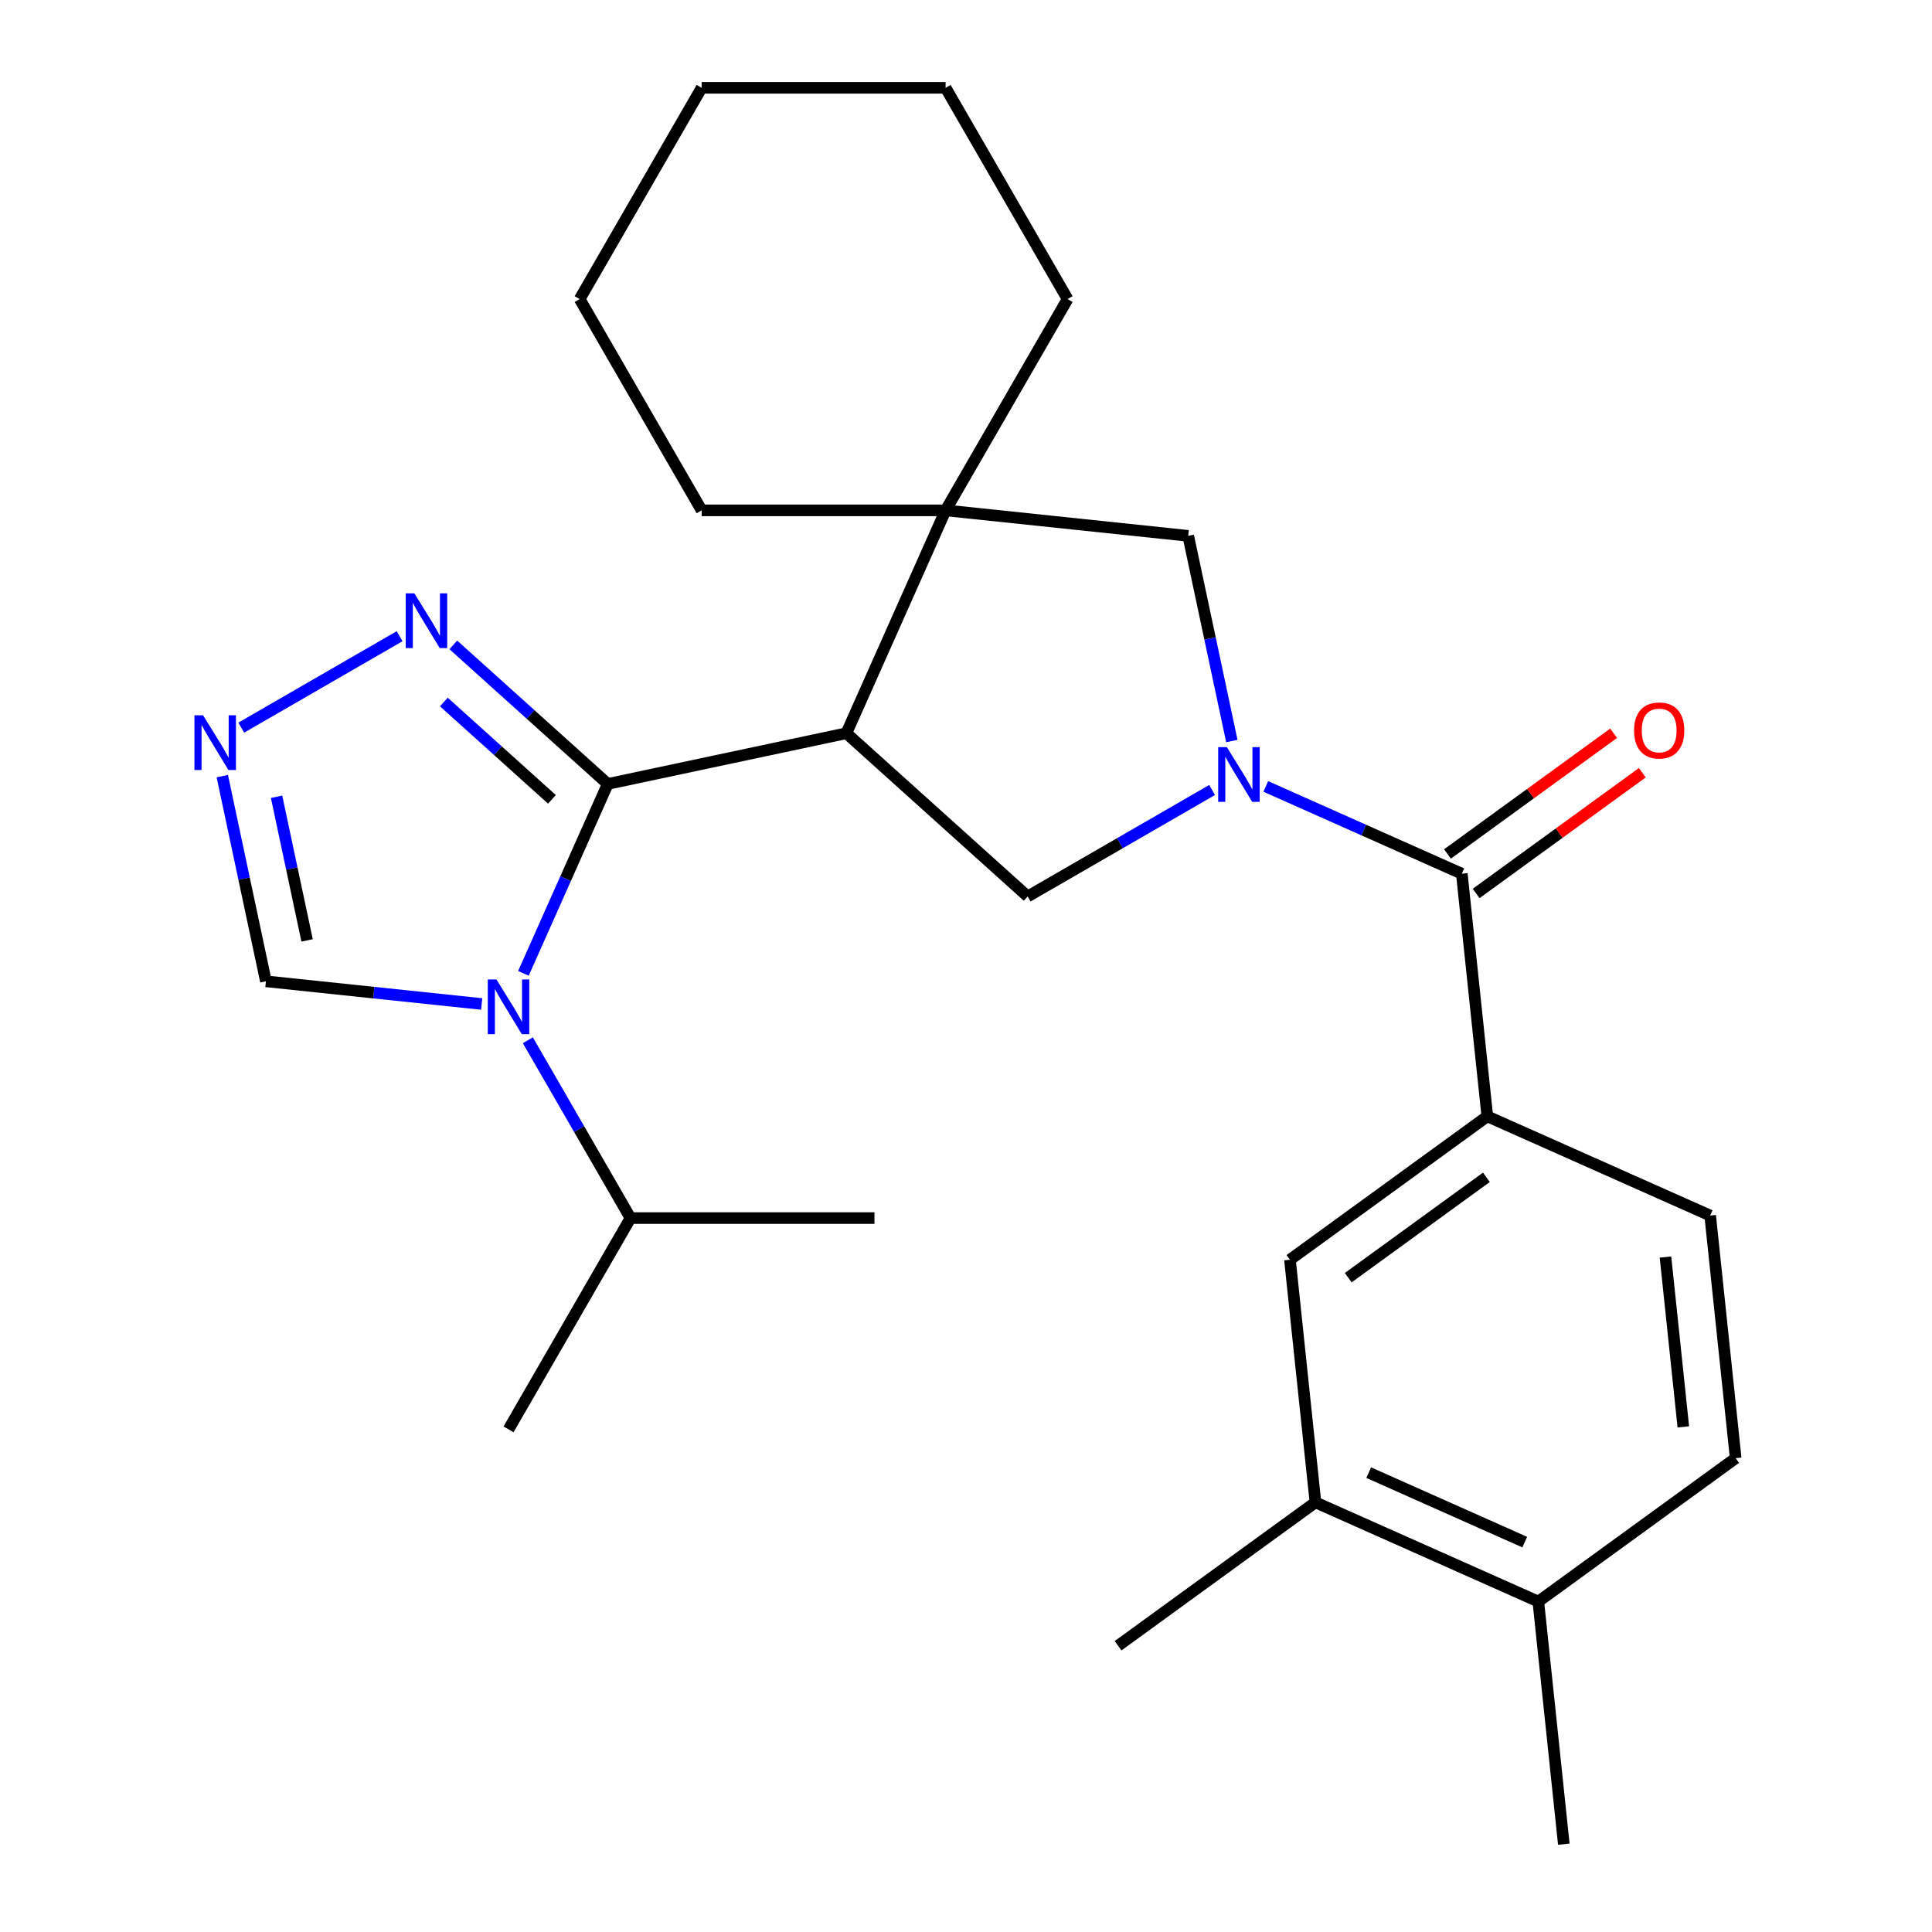 <?xml version='1.0' encoding='iso-8859-1'?>
<svg version='1.1' baseProfile='full'
              xmlns='http://www.w3.org/2000/svg'
                      xmlns:rdkit='http://www.rdkit.org/xml'
                      xmlns:xlink='http://www.w3.org/1999/xlink'
                  xml:space='preserve'
width='1000px' height='1000px' viewBox='0 0 1000 1000'>
<!-- END OF HEADER -->
<rect style='opacity:1.0;fill:#FFFFFF;stroke:none' width='1000' height='1000' x='0' y='0'> </rect>
<path class='bond-0' d='M 314.574,405.768 L 438.085,379.515' style='fill:none;fill-rule:evenodd;stroke:#000000;stroke-width:6px;stroke-linecap:butt;stroke-linejoin:miter;stroke-opacity:1' />
<path class='bond-2' d='M 314.574,405.768 L 292.749,454.787' style='fill:none;fill-rule:evenodd;stroke:#000000;stroke-width:6px;stroke-linecap:butt;stroke-linejoin:miter;stroke-opacity:1' />
<path class='bond-2' d='M 292.749,454.787 L 270.925,503.805' style='fill:none;fill-rule:evenodd;stroke:#0000FF;stroke-width:6px;stroke-linecap:butt;stroke-linejoin:miter;stroke-opacity:1' />
<path class='bond-6' d='M 314.574,405.768 L 274.603,369.779' style='fill:none;fill-rule:evenodd;stroke:#000000;stroke-width:6px;stroke-linecap:butt;stroke-linejoin:miter;stroke-opacity:1' />
<path class='bond-6' d='M 274.603,369.779 L 234.633,333.79' style='fill:none;fill-rule:evenodd;stroke:#0000FF;stroke-width:6px;stroke-linecap:butt;stroke-linejoin:miter;stroke-opacity:1' />
<path class='bond-6' d='M 285.684,413.739 L 257.705,388.546' style='fill:none;fill-rule:evenodd;stroke:#000000;stroke-width:6px;stroke-linecap:butt;stroke-linejoin:miter;stroke-opacity:1' />
<path class='bond-6' d='M 257.705,388.546 L 229.726,363.354' style='fill:none;fill-rule:evenodd;stroke:#0000FF;stroke-width:6px;stroke-linecap:butt;stroke-linejoin:miter;stroke-opacity:1' />
<path class='bond-4' d='M 438.085,379.515 L 531.922,464.007' style='fill:none;fill-rule:evenodd;stroke:#000000;stroke-width:6px;stroke-linecap:butt;stroke-linejoin:miter;stroke-opacity:1' />
<path class='bond-5' d='M 438.085,379.515 L 489.444,264.161' style='fill:none;fill-rule:evenodd;stroke:#000000;stroke-width:6px;stroke-linecap:butt;stroke-linejoin:miter;stroke-opacity:1' />
<path class='bond-1' d='M 627.379,408.895 L 579.65,436.451' style='fill:none;fill-rule:evenodd;stroke:#0000FF;stroke-width:6px;stroke-linecap:butt;stroke-linejoin:miter;stroke-opacity:1' />
<path class='bond-1' d='M 579.65,436.451 L 531.922,464.007' style='fill:none;fill-rule:evenodd;stroke:#000000;stroke-width:6px;stroke-linecap:butt;stroke-linejoin:miter;stroke-opacity:1' />
<path class='bond-3' d='M 655.172,407.059 L 705.901,429.645' style='fill:none;fill-rule:evenodd;stroke:#0000FF;stroke-width:6px;stroke-linecap:butt;stroke-linejoin:miter;stroke-opacity:1' />
<path class='bond-3' d='M 705.901,429.645 L 756.629,452.23' style='fill:none;fill-rule:evenodd;stroke:#000000;stroke-width:6px;stroke-linecap:butt;stroke-linejoin:miter;stroke-opacity:1' />
<path class='bond-28' d='M 637.595,383.555 L 626.308,330.458' style='fill:none;fill-rule:evenodd;stroke:#0000FF;stroke-width:6px;stroke-linecap:butt;stroke-linejoin:miter;stroke-opacity:1' />
<path class='bond-28' d='M 626.308,330.458 L 615.022,277.36' style='fill:none;fill-rule:evenodd;stroke:#000000;stroke-width:6px;stroke-linecap:butt;stroke-linejoin:miter;stroke-opacity:1' />
<path class='bond-10' d='M 249.318,519.662 L 193.477,513.793' style='fill:none;fill-rule:evenodd;stroke:#0000FF;stroke-width:6px;stroke-linecap:butt;stroke-linejoin:miter;stroke-opacity:1' />
<path class='bond-10' d='M 193.477,513.793 L 137.636,507.923' style='fill:none;fill-rule:evenodd;stroke:#000000;stroke-width:6px;stroke-linecap:butt;stroke-linejoin:miter;stroke-opacity:1' />
<path class='bond-14' d='M 273.213,538.439 L 299.781,584.457' style='fill:none;fill-rule:evenodd;stroke:#0000FF;stroke-width:6px;stroke-linecap:butt;stroke-linejoin:miter;stroke-opacity:1' />
<path class='bond-14' d='M 299.781,584.457 L 326.35,630.476' style='fill:none;fill-rule:evenodd;stroke:#000000;stroke-width:6px;stroke-linecap:butt;stroke-linejoin:miter;stroke-opacity:1' />
<path class='bond-9' d='M 756.629,452.23 L 769.828,577.809' style='fill:none;fill-rule:evenodd;stroke:#000000;stroke-width:6px;stroke-linecap:butt;stroke-linejoin:miter;stroke-opacity:1' />
<path class='bond-13' d='M 764.051,462.446 L 807.05,431.205' style='fill:none;fill-rule:evenodd;stroke:#000000;stroke-width:6px;stroke-linecap:butt;stroke-linejoin:miter;stroke-opacity:1' />
<path class='bond-13' d='M 807.05,431.205 L 850.049,399.964' style='fill:none;fill-rule:evenodd;stroke:#FF0000;stroke-width:6px;stroke-linecap:butt;stroke-linejoin:miter;stroke-opacity:1' />
<path class='bond-13' d='M 749.207,442.015 L 792.206,410.774' style='fill:none;fill-rule:evenodd;stroke:#000000;stroke-width:6px;stroke-linecap:butt;stroke-linejoin:miter;stroke-opacity:1' />
<path class='bond-13' d='M 792.206,410.774 L 835.206,379.533' style='fill:none;fill-rule:evenodd;stroke:#FF0000;stroke-width:6px;stroke-linecap:butt;stroke-linejoin:miter;stroke-opacity:1' />
<path class='bond-8' d='M 489.444,264.161 L 615.022,277.36' style='fill:none;fill-rule:evenodd;stroke:#000000;stroke-width:6px;stroke-linecap:butt;stroke-linejoin:miter;stroke-opacity:1' />
<path class='bond-18' d='M 489.444,264.161 L 552.579,154.808' style='fill:none;fill-rule:evenodd;stroke:#000000;stroke-width:6px;stroke-linecap:butt;stroke-linejoin:miter;stroke-opacity:1' />
<path class='bond-19' d='M 489.444,264.161 L 363.173,264.161' style='fill:none;fill-rule:evenodd;stroke:#000000;stroke-width:6px;stroke-linecap:butt;stroke-linejoin:miter;stroke-opacity:1' />
<path class='bond-7' d='M 206.839,329.3 L 124.878,376.621' style='fill:none;fill-rule:evenodd;stroke:#0000FF;stroke-width:6px;stroke-linecap:butt;stroke-linejoin:miter;stroke-opacity:1' />
<path class='bond-27' d='M 115.064,401.729 L 126.35,454.826' style='fill:none;fill-rule:evenodd;stroke:#0000FF;stroke-width:6px;stroke-linecap:butt;stroke-linejoin:miter;stroke-opacity:1' />
<path class='bond-27' d='M 126.35,454.826 L 137.636,507.923' style='fill:none;fill-rule:evenodd;stroke:#000000;stroke-width:6px;stroke-linecap:butt;stroke-linejoin:miter;stroke-opacity:1' />
<path class='bond-27' d='M 143.152,412.408 L 151.052,449.576' style='fill:none;fill-rule:evenodd;stroke:#0000FF;stroke-width:6px;stroke-linecap:butt;stroke-linejoin:miter;stroke-opacity:1' />
<path class='bond-27' d='M 151.052,449.576 L 158.952,486.744' style='fill:none;fill-rule:evenodd;stroke:#000000;stroke-width:6px;stroke-linecap:butt;stroke-linejoin:miter;stroke-opacity:1' />
<path class='bond-11' d='M 769.828,577.809 L 667.673,652.029' style='fill:none;fill-rule:evenodd;stroke:#000000;stroke-width:6px;stroke-linecap:butt;stroke-linejoin:miter;stroke-opacity:1' />
<path class='bond-11' d='M 769.349,609.373 L 697.84,661.327' style='fill:none;fill-rule:evenodd;stroke:#000000;stroke-width:6px;stroke-linecap:butt;stroke-linejoin:miter;stroke-opacity:1' />
<path class='bond-16' d='M 769.828,577.809 L 885.182,629.168' style='fill:none;fill-rule:evenodd;stroke:#000000;stroke-width:6px;stroke-linecap:butt;stroke-linejoin:miter;stroke-opacity:1' />
<path class='bond-12' d='M 667.673,652.029 L 680.872,777.608' style='fill:none;fill-rule:evenodd;stroke:#000000;stroke-width:6px;stroke-linecap:butt;stroke-linejoin:miter;stroke-opacity:1' />
<path class='bond-20' d='M 680.872,777.608 L 578.717,851.828' style='fill:none;fill-rule:evenodd;stroke:#000000;stroke-width:6px;stroke-linecap:butt;stroke-linejoin:miter;stroke-opacity:1' />
<path class='bond-30' d='M 680.872,777.608 L 796.226,828.967' style='fill:none;fill-rule:evenodd;stroke:#000000;stroke-width:6px;stroke-linecap:butt;stroke-linejoin:miter;stroke-opacity:1' />
<path class='bond-30' d='M 708.447,762.241 L 789.195,798.192' style='fill:none;fill-rule:evenodd;stroke:#000000;stroke-width:6px;stroke-linecap:butt;stroke-linejoin:miter;stroke-opacity:1' />
<path class='bond-22' d='M 326.35,630.476 L 263.215,739.829' style='fill:none;fill-rule:evenodd;stroke:#000000;stroke-width:6px;stroke-linecap:butt;stroke-linejoin:miter;stroke-opacity:1' />
<path class='bond-23' d='M 326.35,630.476 L 452.62,630.476' style='fill:none;fill-rule:evenodd;stroke:#000000;stroke-width:6px;stroke-linecap:butt;stroke-linejoin:miter;stroke-opacity:1' />
<path class='bond-15' d='M 796.226,828.967 L 898.381,754.747' style='fill:none;fill-rule:evenodd;stroke:#000000;stroke-width:6px;stroke-linecap:butt;stroke-linejoin:miter;stroke-opacity:1' />
<path class='bond-21' d='M 796.226,828.967 L 809.425,954.545' style='fill:none;fill-rule:evenodd;stroke:#000000;stroke-width:6px;stroke-linecap:butt;stroke-linejoin:miter;stroke-opacity:1' />
<path class='bond-17' d='M 885.182,629.168 L 898.381,754.747' style='fill:none;fill-rule:evenodd;stroke:#000000;stroke-width:6px;stroke-linecap:butt;stroke-linejoin:miter;stroke-opacity:1' />
<path class='bond-17' d='M 862.046,650.645 L 871.285,738.55' style='fill:none;fill-rule:evenodd;stroke:#000000;stroke-width:6px;stroke-linecap:butt;stroke-linejoin:miter;stroke-opacity:1' />
<path class='bond-25' d='M 552.579,154.808 L 489.444,45.455' style='fill:none;fill-rule:evenodd;stroke:#000000;stroke-width:6px;stroke-linecap:butt;stroke-linejoin:miter;stroke-opacity:1' />
<path class='bond-24' d='M 363.173,264.161 L 300.038,154.808' style='fill:none;fill-rule:evenodd;stroke:#000000;stroke-width:6px;stroke-linecap:butt;stroke-linejoin:miter;stroke-opacity:1' />
<path class='bond-26' d='M 300.038,154.808 L 363.173,45.455' style='fill:none;fill-rule:evenodd;stroke:#000000;stroke-width:6px;stroke-linecap:butt;stroke-linejoin:miter;stroke-opacity:1' />
<path class='bond-29' d='M 489.444,45.455 L 363.173,45.455' style='fill:none;fill-rule:evenodd;stroke:#000000;stroke-width:6px;stroke-linecap:butt;stroke-linejoin:miter;stroke-opacity:1' />
<path  class='atom-2' d='M 635.015 386.712
L 644.295 401.712
Q 645.215 403.192, 646.695 405.872
Q 648.175 408.552, 648.255 408.712
L 648.255 386.712
L 652.015 386.712
L 652.015 415.032
L 648.135 415.032
L 638.175 398.632
Q 637.015 396.712, 635.775 394.512
Q 634.575 392.312, 634.215 391.632
L 634.215 415.032
L 630.535 415.032
L 630.535 386.712
L 635.015 386.712
' fill='#0000FF'/>
<path  class='atom-3' d='M 256.955 506.962
L 266.235 521.962
Q 267.155 523.442, 268.635 526.122
Q 270.115 528.802, 270.195 528.962
L 270.195 506.962
L 273.955 506.962
L 273.955 535.282
L 270.075 535.282
L 260.115 518.882
Q 258.955 516.962, 257.715 514.762
Q 256.515 512.562, 256.155 511.882
L 256.155 535.282
L 252.475 535.282
L 252.475 506.962
L 256.955 506.962
' fill='#0000FF'/>
<path  class='atom-7' d='M 214.476 307.117
L 223.756 322.117
Q 224.676 323.597, 226.156 326.277
Q 227.636 328.957, 227.716 329.117
L 227.716 307.117
L 231.476 307.117
L 231.476 335.437
L 227.596 335.437
L 217.636 319.037
Q 216.476 317.117, 215.236 314.917
Q 214.036 312.717, 213.676 312.037
L 213.676 335.437
L 209.996 335.437
L 209.996 307.117
L 214.476 307.117
' fill='#0000FF'/>
<path  class='atom-8' d='M 105.123 370.252
L 114.403 385.252
Q 115.323 386.732, 116.803 389.412
Q 118.283 392.092, 118.363 392.252
L 118.363 370.252
L 122.123 370.252
L 122.123 398.572
L 118.243 398.572
L 108.283 382.172
Q 107.123 380.252, 105.883 378.052
Q 104.683 375.852, 104.323 375.172
L 104.323 398.572
L 100.643 398.572
L 100.643 370.252
L 105.123 370.252
' fill='#0000FF'/>
<path  class='atom-14' d='M 845.784 378.09
Q 845.784 371.29, 849.144 367.49
Q 852.504 363.69, 858.784 363.69
Q 865.064 363.69, 868.424 367.49
Q 871.784 371.29, 871.784 378.09
Q 871.784 384.97, 868.384 388.89
Q 864.984 392.77, 858.784 392.77
Q 852.544 392.77, 849.144 388.89
Q 845.784 385.01, 845.784 378.09
M 858.784 389.57
Q 863.104 389.57, 865.424 386.69
Q 867.784 383.77, 867.784 378.09
Q 867.784 372.53, 865.424 369.73
Q 863.104 366.89, 858.784 366.89
Q 854.464 366.89, 852.104 369.69
Q 849.784 372.49, 849.784 378.09
Q 849.784 383.81, 852.104 386.69
Q 854.464 389.57, 858.784 389.57
' fill='#FF0000'/>
</svg>

